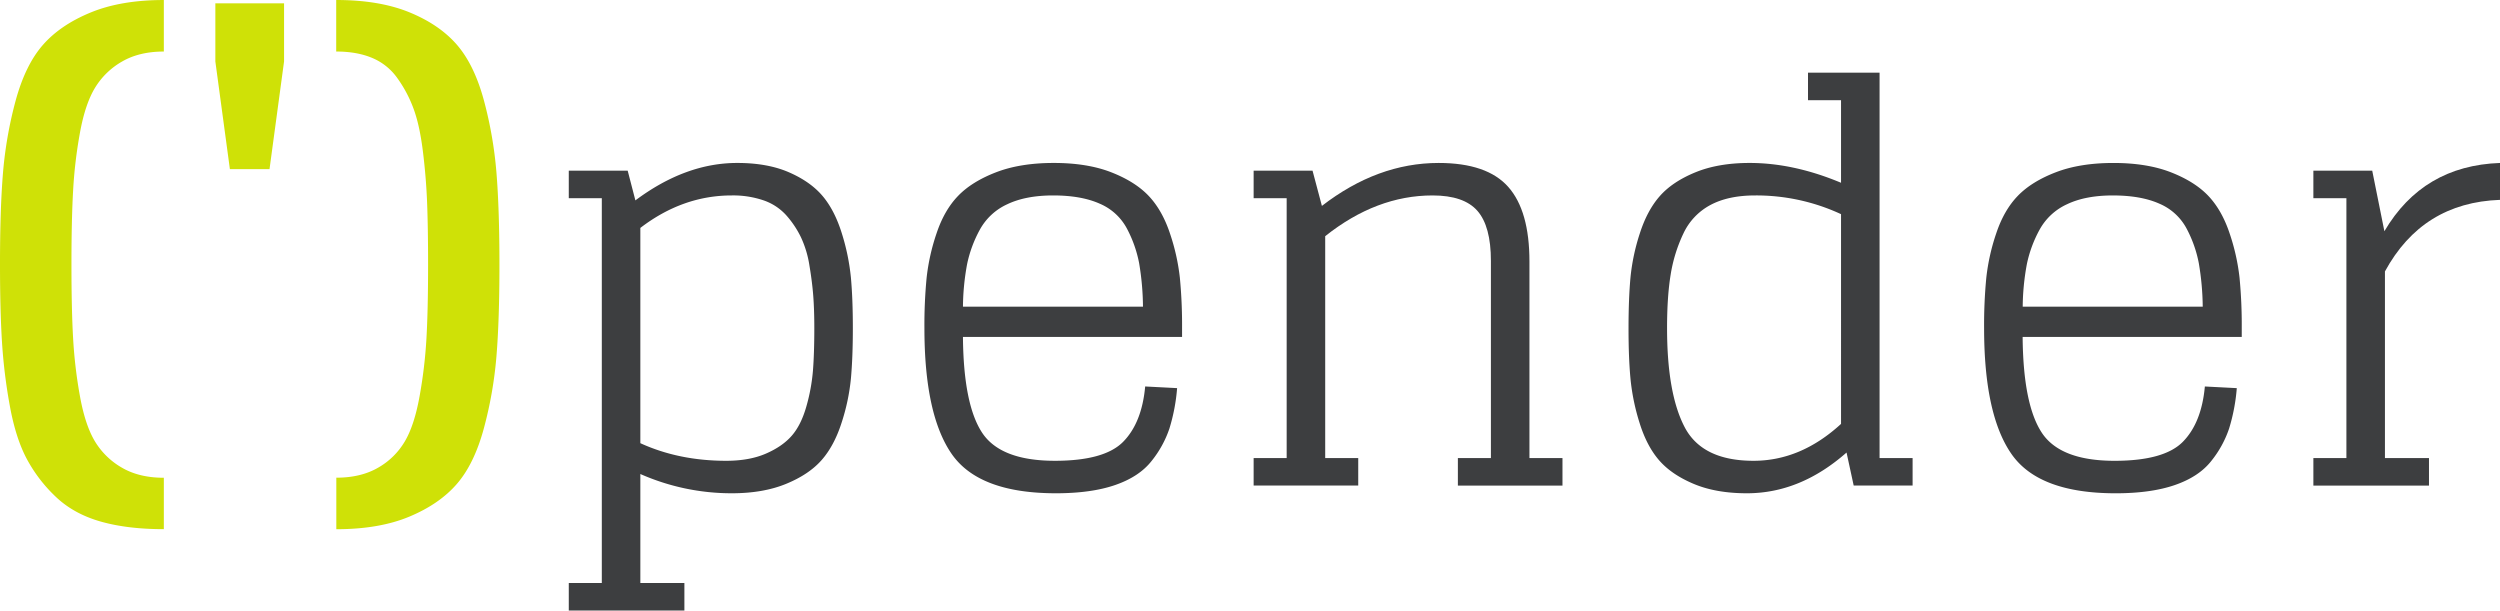 <svg id="Ebene_9" data-name="Ebene 9" xmlns="http://www.w3.org/2000/svg" viewBox="0 0 1816.44 443.6"><defs><style>.cls-1{fill:#cfe107;}.cls-2{fill:#3d3e40;}</style></defs><title>logo_schriftzug</title><path class="cls-1" d="M223.44,1094.27q-26.4,0-45.84-5.52T145.2,1071a108.07,108.07,0,0,1-21.12-27.36q-8.17-15.12-12.48-38.64a393,393,0,0,1-5.76-46.8q-1.44-23.28-1.44-56.4,0-39.84,2.16-66.24a293.57,293.57,0,0,1,9.12-52.32q7-25.92,19.68-40.56t34.8-23.76q22.07-9.11,53.28-9.12v37.44q-17.76,0-30.24,7.2a54.59,54.59,0,0,0-19.68,19q-7.2,11.77-11,32.64a336.4,336.4,0,0,0-5,42.24q-1.2,21.36-1.2,53.52,0,32.65,1.2,53.76a343.37,343.37,0,0,0,5,42.24q3.84,21.13,11,32.88a54.53,54.53,0,0,0,19.68,19q12.48,7.2,30.24,7.2v37.44Z" transform="translate(-104.4 -709.79)"/><path class="cls-1" d="M310.79,712.19v42.24l-10.56,78.24h-28.8l-10.56-78.24V712.19h49.92Z" transform="translate(-104.4 -709.79)"/><path class="cls-1" d="M348.71,709.79q31.2,0,53,8.88t34.56,23.52Q449,756.84,456,782.75a294.29,294.29,0,0,1,9.12,52.56q2.16,26.64,2.16,67,0,39.85-2.16,66.24a294.16,294.16,0,0,1-9.12,52.32q-7,25.92-19.68,40.56t-34.56,23.76q-21.85,9.11-53,9.12v-37.44q17.75,0,30.24-7.2a52.67,52.67,0,0,0,19.44-19q7-11.76,10.8-32.88a346.27,346.27,0,0,0,5-42q1.19-20.88,1.2-53.52,0-26.88-.72-45.36t-3.12-37.68q-2.41-19.19-7-31.2a92.61,92.61,0,0,0-11.76-21.84,42.29,42.29,0,0,0-18.24-14.4q-11-4.56-25.92-4.56V709.79Z" transform="translate(-104.4 -709.79)"/><path class="cls-2" d="M566.06,855.39q36.39-27.2,74-27.2,22,0,37.6,6.8t24.4,17.2q8.79,10.41,14,27.2a157.86,157.86,0,0,1,6.6,32.2q1.4,15.4,1.4,36.6t-1.4,36.6a150,150,0,0,1-6.8,32.2q-5.4,16.8-14.6,27.2t-25.8,17.2q-16.6,6.8-39.4,6.8a164,164,0,0,1-66.4-14v79.2h32v20h-84v-20h24V853.79h-24v-20h42.8Zm3.6,20v156.4q28,12.81,62.4,12.8,16.8,0,28.8-5.2t18.8-13q6.8-7.8,10.6-21.2a134.52,134.52,0,0,0,4.8-26q1-12.6,1-31,0-13.59-.8-23.8t-2.8-22a75.27,75.27,0,0,0-6.2-20.4,70,70,0,0,0-10.6-15.8,39.3,39.3,0,0,0-16.4-10.8,68.39,68.39,0,0,0-23.2-3.6Q600.46,851.79,569.66,875.39Z" transform="translate(-104.4 -709.79)"/><path class="cls-2" d="M795.86,1039.59q-19.8-28.59-19.8-91.4a359.83,359.83,0,0,1,1.6-36.6,151.12,151.12,0,0,1,7.2-32.2q5.6-16.8,15.6-27.2t27.6-17.2q17.6-6.8,42-6.8t41.8,6.8q17.4,6.81,27.2,17.2t15.4,27.2a151.87,151.87,0,0,1,7.2,32.2,361.68,361.68,0,0,1,1.6,36.6v6.4H804.06q0.39,48.81,13.8,69.4t53,20.6q36,0,49.6-13.8t16-40.2l23.2,1.2a136,136,0,0,1-5.6,29.4,76.69,76.69,0,0,1-13,23.6q-9,11.4-26.4,17.4t-43,6Q815.65,1068.19,795.86,1039.59Zm40.4-181.4a43.11,43.11,0,0,0-20,18.6,90,90,0,0,0-9.2,25,176.21,176.21,0,0,0-3,30.8h130.8a198.48,198.48,0,0,0-2.8-31.6,89.11,89.11,0,0,0-8.8-25,40.06,40.06,0,0,0-19.8-18.2q-13.41-6-33.8-6Q849.65,851.79,836.26,858.19Z" transform="translate(-104.4 -709.79)"/><path class="cls-2" d="M1015.26,833.79h42.8l6.8,25.6q40.4-31.2,84.8-31.2,35.19,0,50.6,17.4t15.4,54.2v142.8h24v20h-76v-20h24V899.39q0-25.2-9.8-36.4t-32.6-11.2q-40.8,0-78,29.6v161.2h24v20h-76v-20h24V853.79h-24v-20Z" transform="translate(-104.4 -709.79)"/><path class="cls-2" d="M1446.05,1038.59q-33.6,29.61-72.4,29.6-22.41,0-38.6-6.8t-25.2-17.2q-9-10.4-14.2-27.2a156.89,156.89,0,0,1-6.6-32.2q-1.41-15.39-1.4-36.6t1.4-36.6a149.56,149.56,0,0,1,6.8-32.2q5.4-16.8,14.6-27.2t25.8-17.2q16.59-6.8,39.4-6.8,32,0,66.4,14.4v-60h-24v-20h52v280h24v20h-42.8Zm-4-20.8V865.39a146.06,146.06,0,0,0-62.4-13.6q-19.6,0-32.6,7a45,45,0,0,0-19.6,20.8,109.32,109.32,0,0,0-9.2,29.8q-2.61,16-2.6,38.8,0,47.61,12.8,72t50,24.4Q1412.85,1044.59,1442.05,1017.79Z" transform="translate(-104.4 -709.79)"/><path class="cls-2" d="M1565.85,1039.59Q1546,1011,1546,948.19a360,360,0,0,1,1.6-36.6,151.12,151.12,0,0,1,7.2-32.2q5.6-16.8,15.6-27.2T1598,835q17.6-6.8,42-6.8t41.8,6.8q17.4,6.81,27.2,17.2t15.4,27.2a151.9,151.9,0,0,1,7.2,32.2,361.66,361.66,0,0,1,1.6,36.6v6.4H1574q0.39,48.81,13.8,69.4t53,20.6q36,0,49.6-13.8t16-40.2l23.2,1.2a136,136,0,0,1-5.6,29.4,76.69,76.69,0,0,1-13,23.6q-9,11.4-26.4,17.4t-43,6Q1585.64,1068.19,1565.85,1039.59Zm40.4-181.4a43.1,43.1,0,0,0-20,18.6,90,90,0,0,0-9.2,25,176.21,176.21,0,0,0-3,30.8h130.8A198.54,198.54,0,0,0,1702,901a89.08,89.08,0,0,0-8.8-25,40.06,40.06,0,0,0-19.8-18.2q-13.41-6-33.8-6Q1619.64,851.79,1606.25,858.19Z" transform="translate(-104.4 -709.79)"/><path class="cls-2" d="M1836.84,877.79q28-47.6,84-49.6V855q-56.4,2-83.6,52v135.6h32v20h-84v-20h24V853.79h-24v-20H1828Z" transform="translate(-104.4 -709.79)"/></svg>
